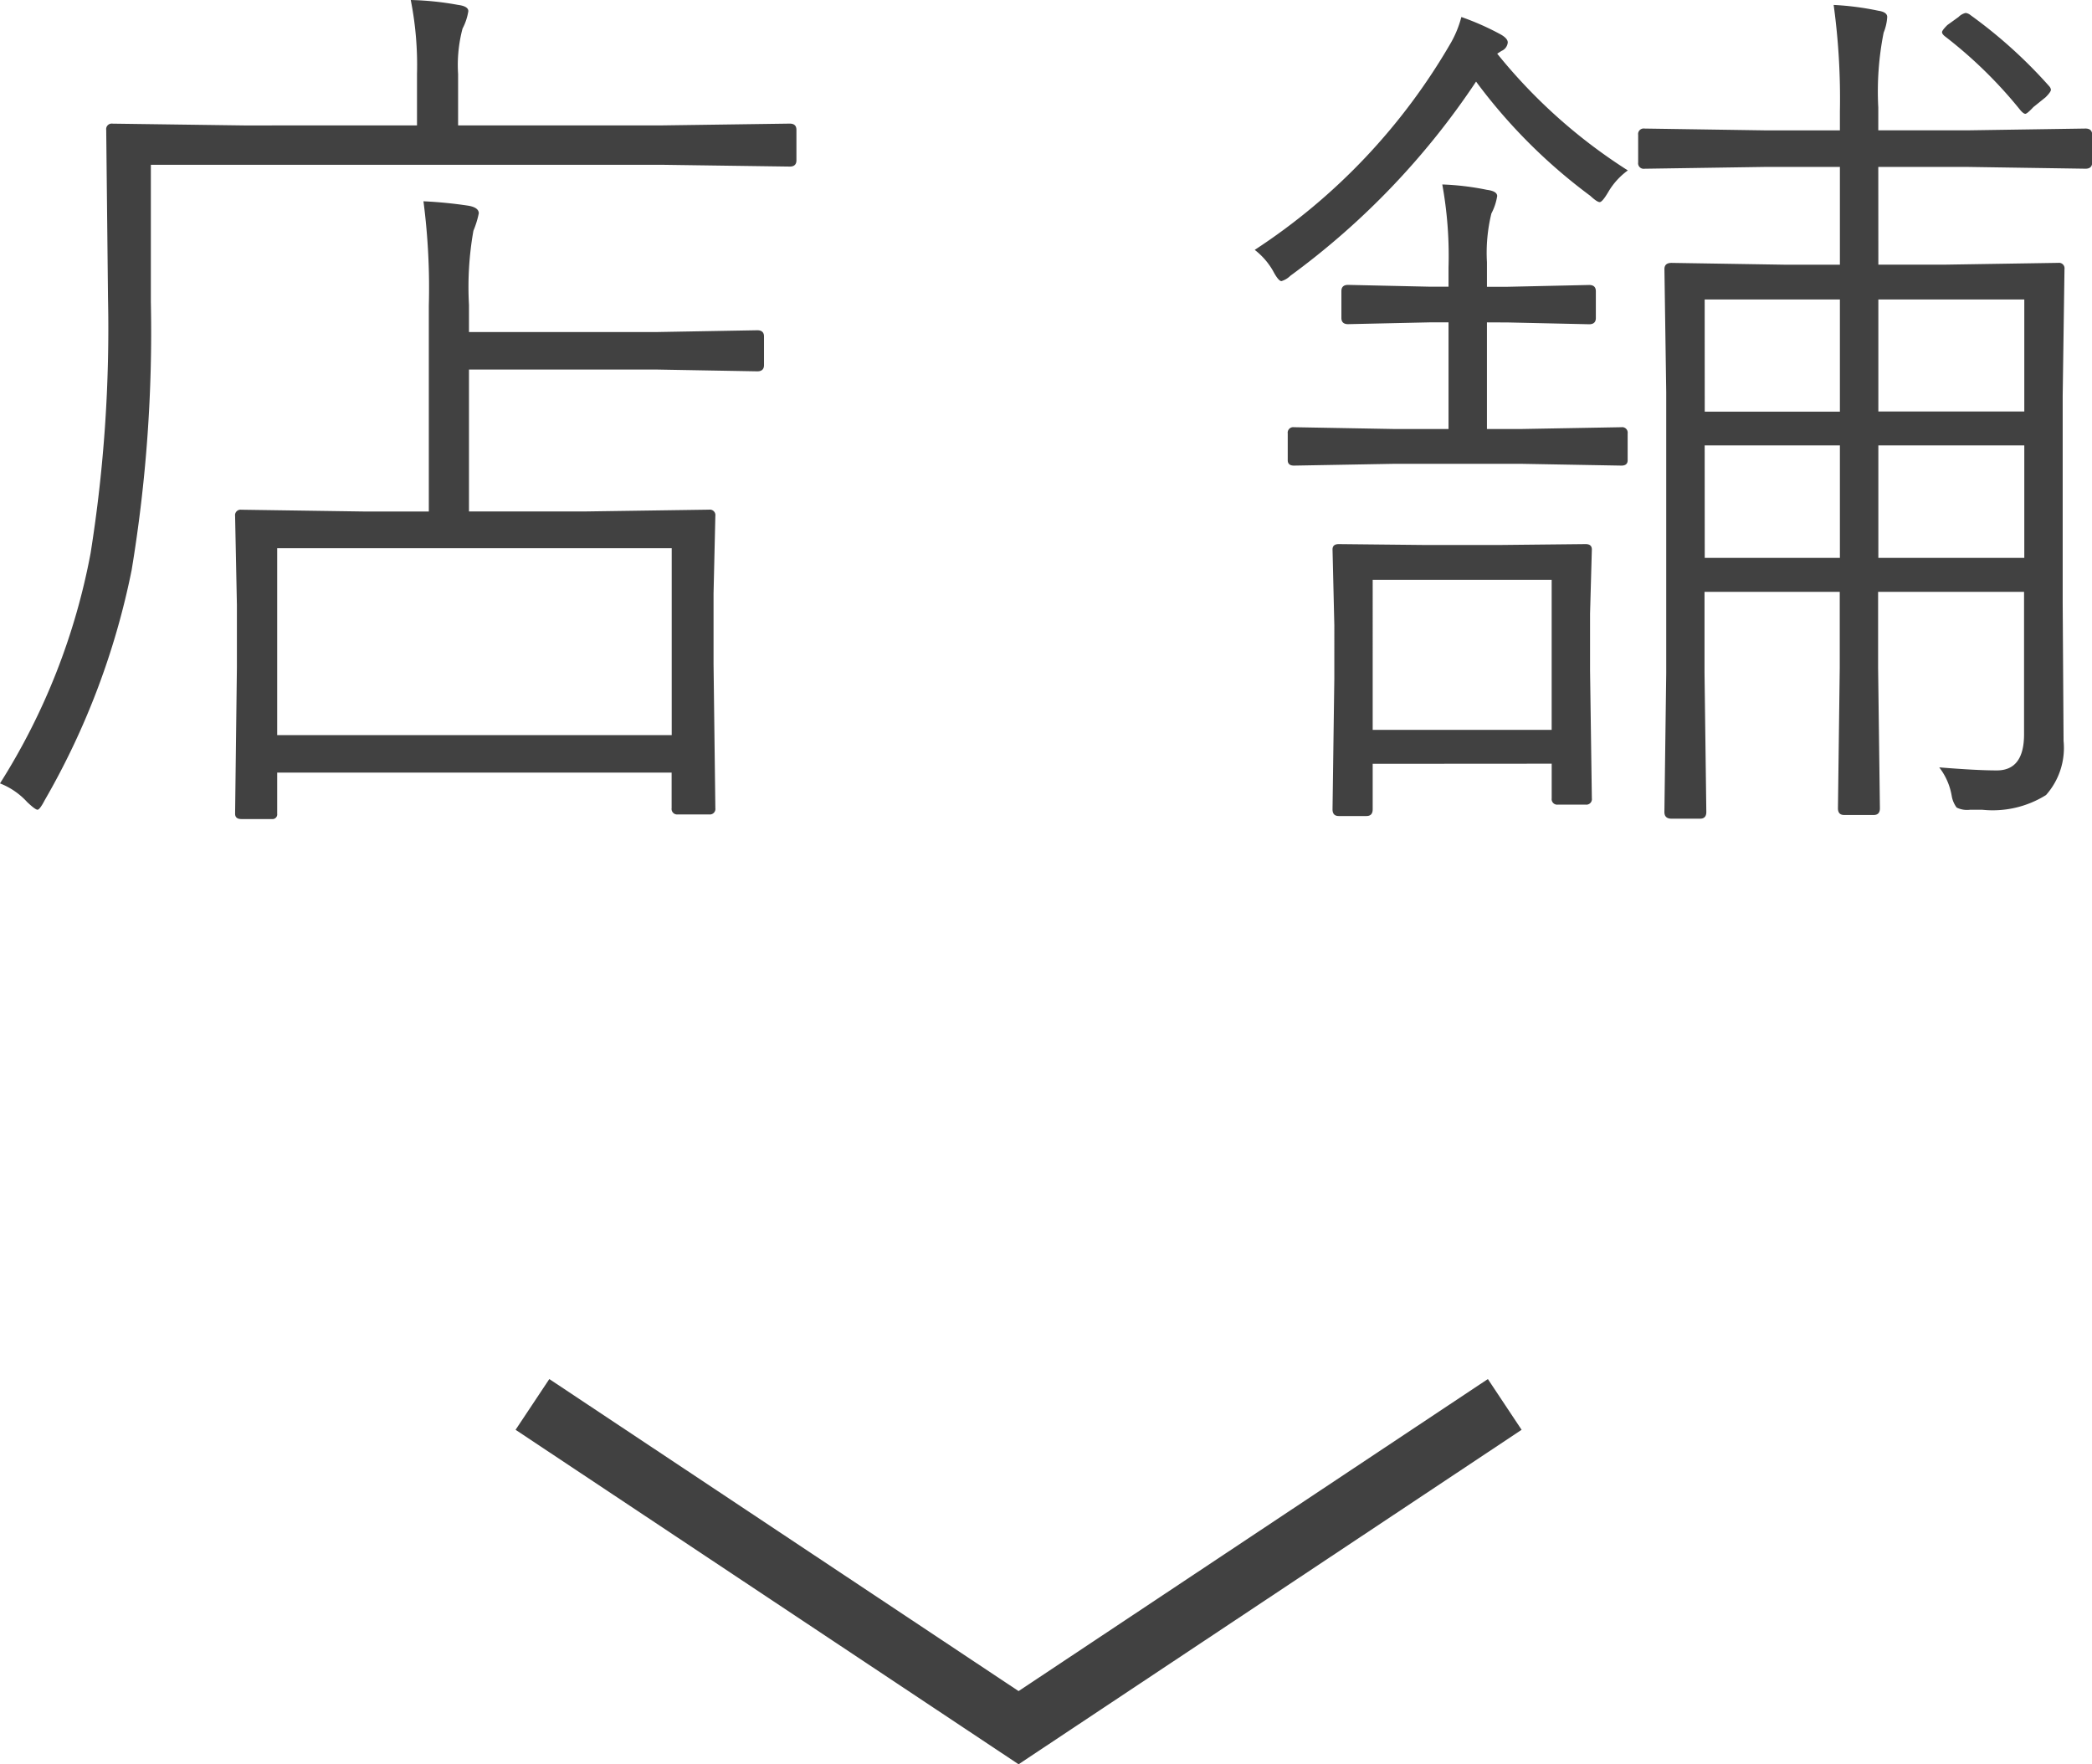 <svg xmlns="http://www.w3.org/2000/svg" width="68.66" height="57.903" viewBox="0 0 68.66 57.903">
  <g id="グループ_414" data-name="グループ 414" transform="translate(-1340.714 -1703.907)">
    <path id="パス_27" data-name="パス 27" d="M111.811,30.264v1.348a.155.155,0,0,1-.176.176h-1q-.205,0-.205-.176l.059-4.79V24.756l-.059-2.915a.181.181,0,0,1,.205-.205l4.058.059h2.095V14.941a21.962,21.962,0,0,0-.176-3.428,14.3,14.3,0,0,1,1.479.146q.337.059.337.249a3.017,3.017,0,0,1-.176.571,10.552,10.552,0,0,0-.146,2.432v.894h6.138l3.325-.059q.22,0,.22.205v.938q0,.205-.22.205l-3.325-.059h-6.138v4.658h3.809l4.072-.059a.181.181,0,0,1,.205.205l-.059,2.549V26.7l.059,4.731a.181.181,0,0,1-.205.205h-1.025a.181.181,0,0,1-.205-.205V30.264Zm0-1.23H124.76V22.9H111.811ZM116.4,9.023V7.339a10.993,10.993,0,0,0-.205-2.432,9.85,9.85,0,0,1,1.553.161q.337.044.337.205a1.829,1.829,0,0,1-.19.571,4.667,4.667,0,0,0-.146,1.494V9.023h6.665l4.219-.059q.22,0,.22.205v1q0,.205-.22.205l-4.219-.059H107.665v4.5a47.872,47.872,0,0,1-.63,8.8,24.9,24.9,0,0,1-2.856,7.559q-.161.308-.234.308t-.337-.249a2.377,2.377,0,0,0-.894-.615,21.524,21.524,0,0,0,2.974-7.559,46.974,46.974,0,0,0,.571-8.364L106.2,9.17a.181.181,0,0,1,.205-.205l4.321.059Zm47.962,4.57h2.183l3.721-.059a.181.181,0,0,1,.205.205l-.059,4.16v6.8l.029,4.526A2.327,2.327,0,0,1,169.865,31a3.3,3.3,0,0,1-2.095.483h-.4a.763.763,0,0,1-.439-.073.885.885,0,0,1-.161-.381,2.1,2.1,0,0,0-.41-.937q1.23.1,1.89.1.894,0,.894-1.187V24.331h-4.79v2.49l.059,4.614q0,.22-.205.22h-.967q-.205,0-.205-.22l.059-4.614v-2.49h-4.438V27l.059,4.556q0,.22-.205.22h-.937q-.234,0-.234-.22L157.4,27V17.783l-.059-4.043q0-.205.234-.205l3.691.059H163.1V10.386h-2.49l-3.926.059a.181.181,0,0,1-.205-.205V9.331a.181.181,0,0,1,.205-.205l3.926.059h2.49v-.63a22.57,22.57,0,0,0-.205-3.486,9.345,9.345,0,0,1,1.465.19q.293.044.293.205a1.605,1.605,0,0,1-.117.513,9.874,9.874,0,0,0-.176,2.461v.747h2.9l3.9-.059q.22,0,.22.205v.908q0,.205-.22.205l-3.9-.059h-2.9Zm0,1.143v3.677h4.79V14.736Zm4.79,4.79h-4.79v3.691h4.79Zm-10.488,3.691H163.1V19.526h-4.438Zm0-4.8H163.1V14.736h-4.438Zm-7.148-2.93v3.5h1.113l3.3-.059a.181.181,0,0,1,.205.205v.879q0,.176-.205.176l-3.3-.059h-4.146l-3.3.059q-.205,0-.205-.176v-.879a.181.181,0,0,1,.205-.205l3.3.059h1.772v-3.5h-.63l-2.666.059q-.22,0-.22-.205v-.879q0-.205.22-.205l2.666.059h.63v-.63a13.1,13.1,0,0,0-.205-2.725,8.838,8.838,0,0,1,1.465.176q.337.044.337.205a1.829,1.829,0,0,1-.19.571,5.441,5.441,0,0,0-.146,1.6v.806h.688l2.666-.059q.22,0,.22.205v.879q0,.205-.22.205l-2.666-.059Zm.337-8.818A17.68,17.68,0,0,0,156.14,10.5a2.337,2.337,0,0,0-.63.688q-.205.352-.293.352t-.308-.205a17.962,17.962,0,0,1-3.75-3.75,25.138,25.138,0,0,1-6.094,6.372.708.708,0,0,1-.293.176q-.1,0-.278-.337a2.33,2.33,0,0,0-.6-.688A20.144,20.144,0,0,0,150.339,6.3a3.462,3.462,0,0,0,.337-.835,8.694,8.694,0,0,1,1.289.571q.234.132.234.264a.332.332,0,0,1-.205.278Zm-4.087,23.306v1.494q0,.22-.205.22h-.908q-.205,0-.205-.22l.059-4.292V25.43l-.059-2.49q0-.176.205-.176l2.769.029h2.563l2.769-.029q.205,0,.205.176l-.059,2.109v1.86l.059,4.2a.181.181,0,0,1-.205.205h-.908a.181.181,0,0,1-.205-.205V29.971Zm0-1.113h5.874V23.936h-5.874ZM166.54,6.094q-.088-.073-.088-.132t.176-.234l.366-.264a.479.479,0,0,1,.234-.132.317.317,0,0,1,.161.073,15.8,15.8,0,0,1,2.578,2.329.215.215,0,0,1,.059.117q0,.073-.176.249l-.4.322q-.205.22-.264.22t-.161-.117A14.655,14.655,0,0,0,166.54,6.094Z" transform="translate(1238 1699)" fill="#414141"/>
    <path id="パス_22" data-name="パス 22" d="M599.189,2484l15.955,10.609L631.1,2484" transform="translate(759 -734)" fill="none" stroke="#414141" stroke-width="2"/>
  </g>
</svg>
